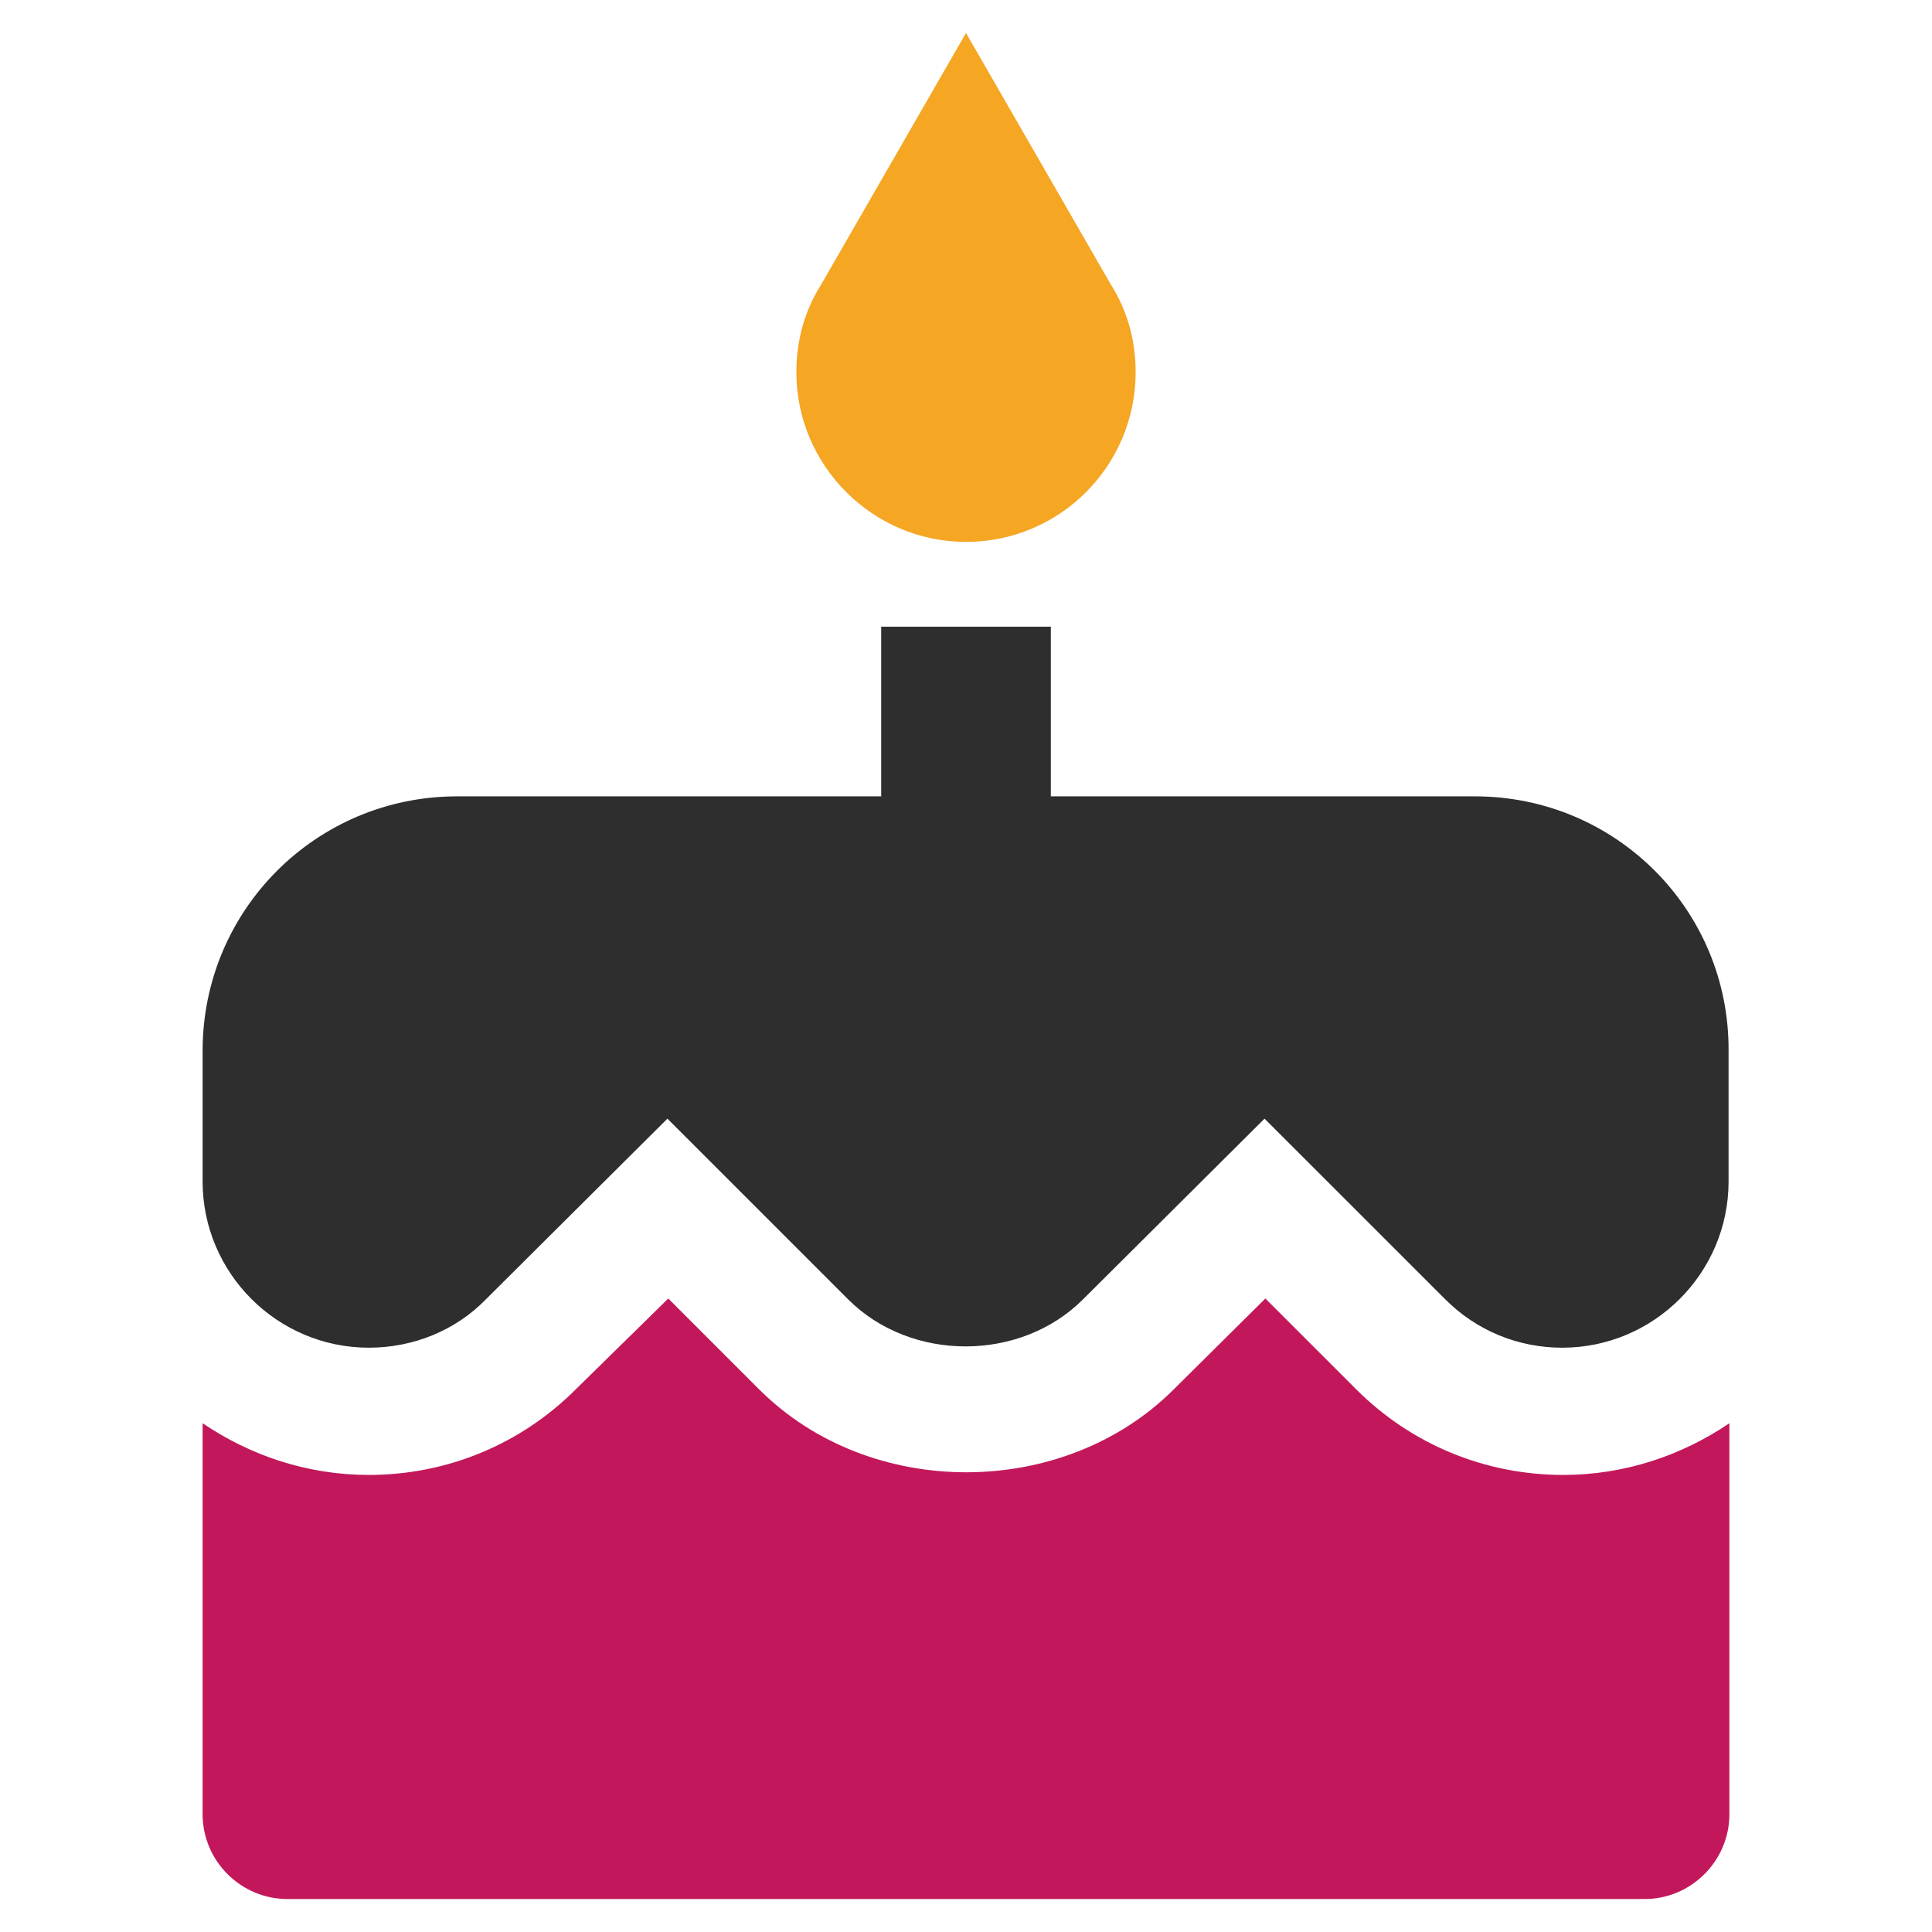 <?xml version="1.0" encoding="utf-8"?>
<!-- Generator: Adobe Illustrator 16.0.4, SVG Export Plug-In . SVG Version: 6.00 Build 0)  -->
<!DOCTYPE svg PUBLIC "-//W3C//DTD SVG 1.1//EN" "http://www.w3.org/Graphics/SVG/1.1/DTD/svg11.dtd">
<svg version="1.1" id="MDL_Shortcodes_Icon" xmlns="http://www.w3.org/2000/svg" xmlns:xlink="http://www.w3.org/1999/xlink"
	 x="0px" y="0px" width="500px" height="500px" viewBox="-238 -238 500 500" enable-background="new -238 -238 500 500"
	 xml:space="preserve">
<g>
	<path fill="#F5A623" d="M12.001-97.759c24.353,0,43.903-19.755,43.903-43.903c0-8.339-2.188-16.025-6.367-22.617l-37.536-65.19
		l-37.537,65.19c-4.171,6.592-6.367,14.277-6.367,22.617C-31.903-117.514-12.148-97.759,12.001-97.759z"/>
	<path fill="#C2185B" d="M112.97,121.544L89.475,98.049l-23.688,23.495c-28.532,28.533-78.589,28.748-107.348,0l-23.484-23.495
		l-23.935,23.495c-14.266,14.276-33.366,22.166-53.561,22.166c-16.023,0-30.73-5.059-43.024-13.376v101.184
		c0,12.069,9.883,21.951,21.952,21.951h351.228c12.069,0,21.951-9.882,21.951-21.951V130.334
		c-12.305,8.317-27.01,13.376-43.024,13.376C146.348,143.71,127.247,135.82,112.97,121.544z"/>
	<path fill="#2E2E2E" d="M143.711-31.903H33.953v-43.904H-9.95v43.904h-109.761c-36.443,0-65.854,29.412-65.854,65.854v33.808
		c0,23.709,19.315,43.024,43.024,43.024c11.415,0,22.393-4.396,30.291-12.52l46.98-46.754l46.753,46.754
		c16.25,16.249,44.58,16.249,60.808,0L89.26,51.51l46.775,46.754c8.104,8.124,18.867,12.52,30.271,12.52
		c23.709,0,43.047-19.315,43.047-43.024V33.951C209.565-2.491,180.153-31.903,143.711-31.903z"/>
</g>
</svg>
